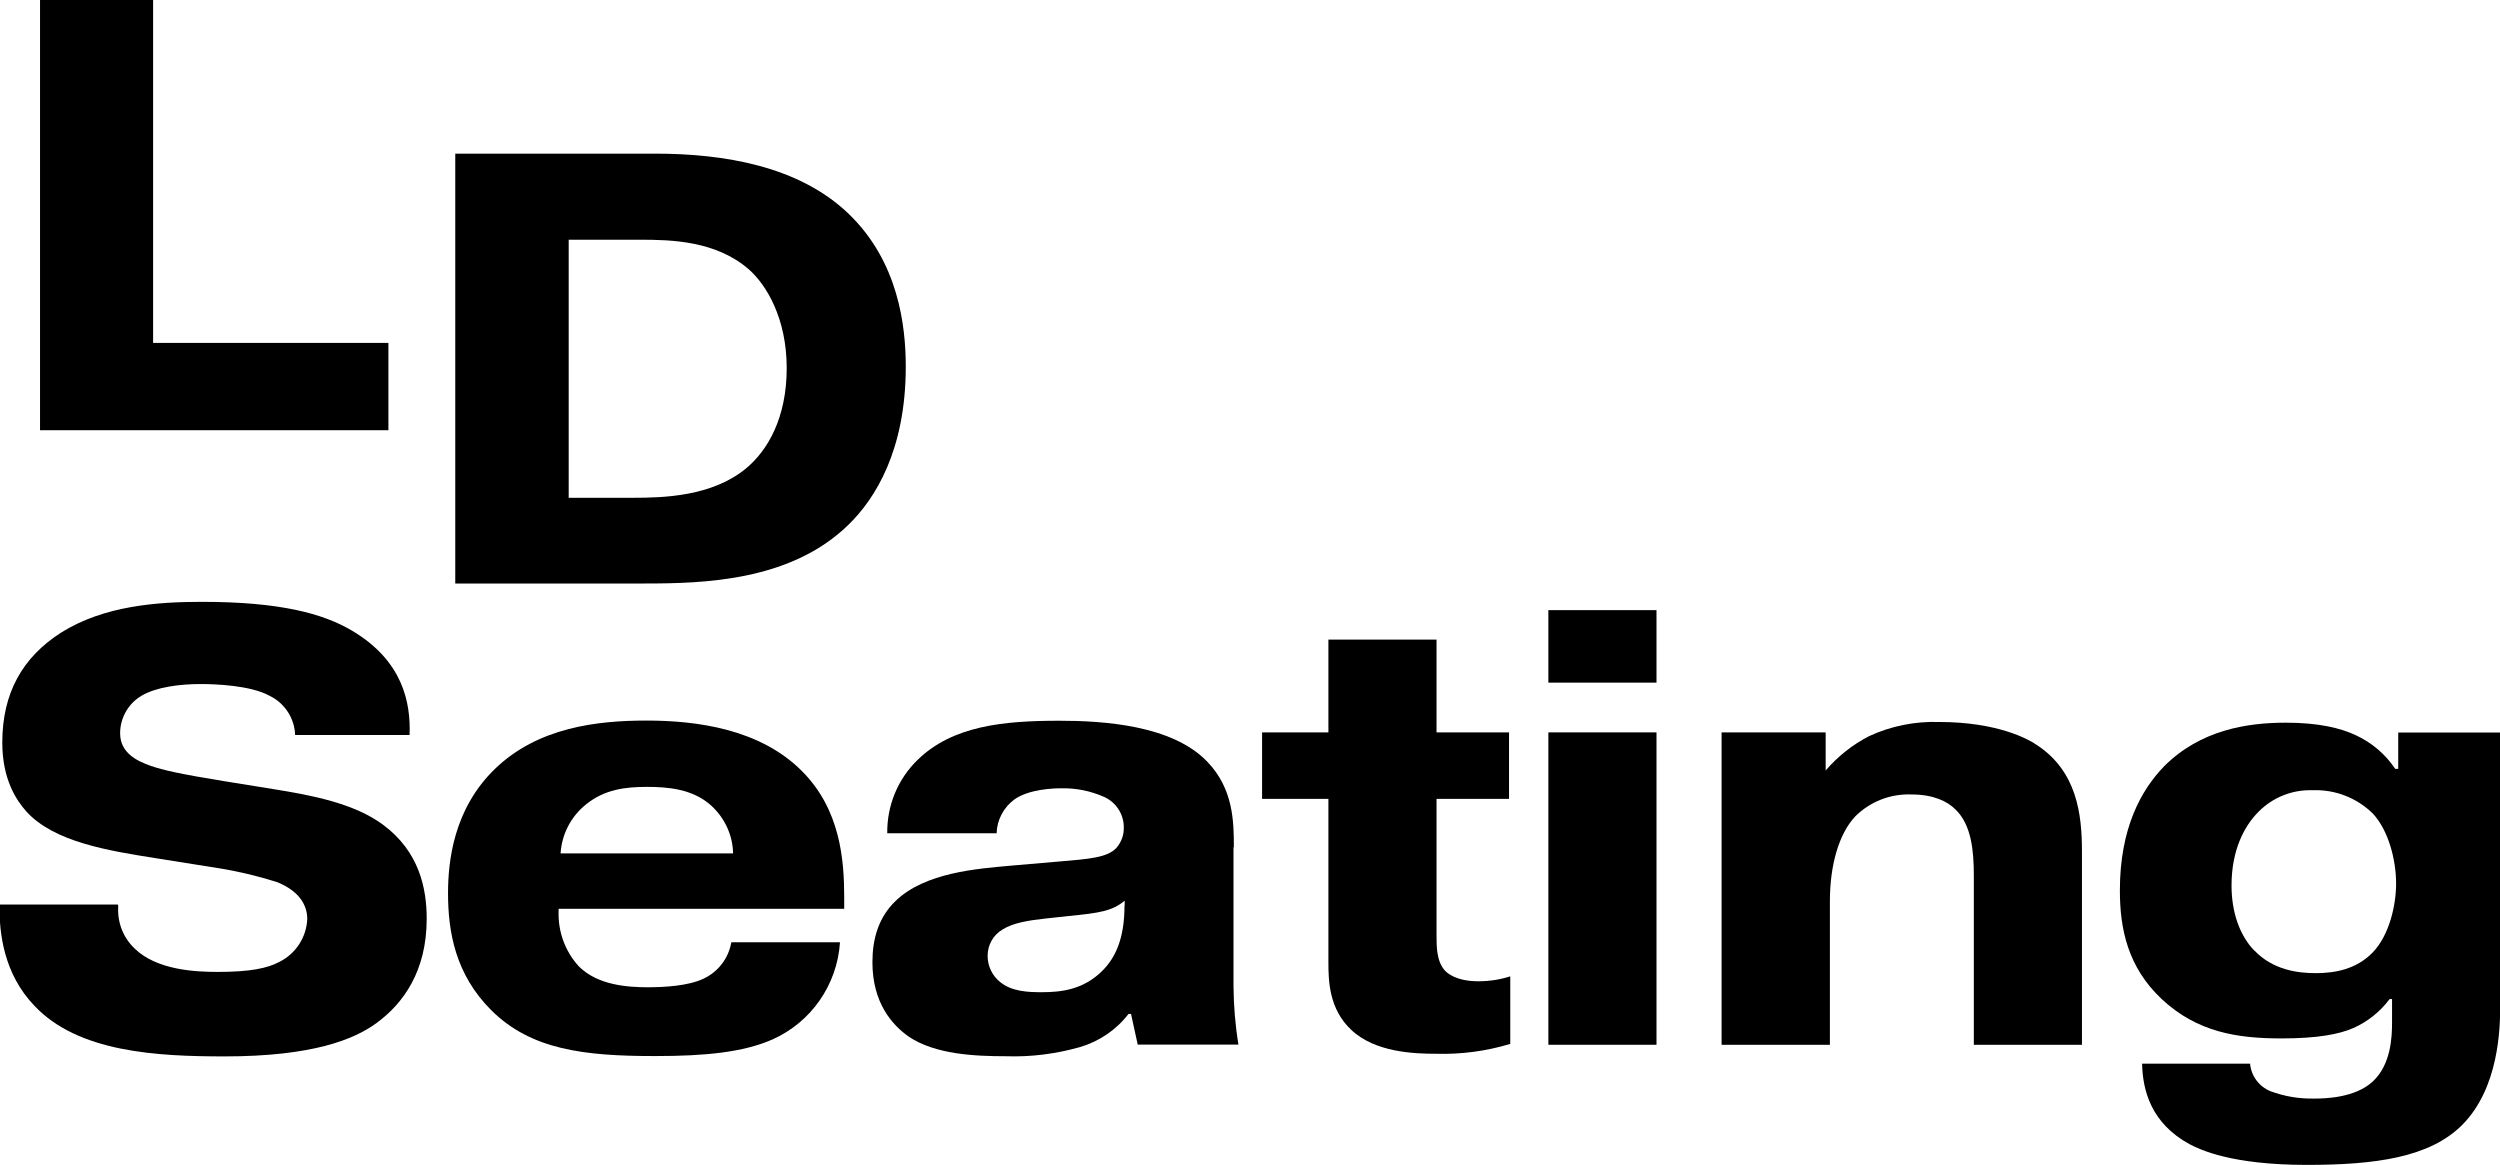 <?xml version="1.0" encoding="UTF-8"?>
<svg id="Ebene_2" data-name="Ebene 2" xmlns="http://www.w3.org/2000/svg" viewBox="0 0 141.73 66.04">
  <g id="Ebene_1-2" data-name="Ebene 1">
    <g>
      <path d="M22.02,24.39H2.27V0h6.41v19.44h13.34v4.95Z"/>
      <path d="M37.14,8.71c3.9,0,8.15.7,10.97,3.41s3.24,6.34,3.24,8.67c0,4.74-1.74,7.49-3.24,8.95-3.27,3.21-8.22,3.34-11.56,3.34h-10.74V8.71s11.33,0,11.33,0ZM32.23,28.22h3.69c1.67,0,4.46-.07,6.38-1.67,1.22-1.01,2.3-2.86,2.3-5.68s-1.15-4.73-2.16-5.61c-1.85-1.6-4.35-1.67-6.13-1.67h-4.07v14.63Z"/>
      <path d="M6.7,51.31v.14c-.04.88.3,1.73.94,2.33,1.25,1.22,3.45,1.32,4.7,1.32,1.85,0,2.82-.21,3.48-.56.94-.46,1.55-1.39,1.6-2.44,0-.56-.24-1.5-1.71-2.09-1.1-.35-2.23-.62-3.38-.8l-3.52-.56c-2.65-.42-5.75-.91-7.32-2.65-.56-.63-1.36-1.81-1.36-3.9,0-2.82,1.15-4.84,3.34-6.24,2.44-1.53,5.47-1.74,7.98-1.74,4.42,0,6.86.66,8.5,1.63,2.89,1.71,3.34,4.08,3.27,5.92h-6.49c-.03-.96-.6-1.82-1.46-2.23-1.08-.59-3.07-.66-3.9-.66-1.18,0-2.51.17-3.34.66-.75.44-1.22,1.25-1.22,2.13,0,1.11.94,1.57,1.74,1.85.7.24,1.6.45,4.18.87l2.79.45c2.16.35,4.56.8,6.2,2.02,2.06,1.53,2.47,3.62,2.47,5.33,0,2.96-1.32,4.8-2.86,5.92-1.25.91-3.59,1.88-8.6,1.88-3.87,0-8.29-.24-10.77-2.86-1.78-1.85-1.99-4.18-1.99-5.61v-.14h6.7s0,0,0,0Z"/>
      <path d="M47.62,53.43c-.16,2.4-1.63,4.52-3.83,5.5-1.67.73-3.8.94-6.65.94-4.01,0-7.04-.35-9.3-2.61-2.02-2.02-2.44-4.42-2.44-6.62,0-1.81.31-4.77,2.65-7.04,2.44-2.37,5.81-2.75,8.6-2.75s6.41.45,8.81,2.86c2.19,2.19,2.4,5.05,2.4,7.18v.63h-16.19v.1c-.05,1.17.36,2.31,1.15,3.17,1.05,1.05,2.72,1.18,3.9,1.18.91,0,2.3-.07,3.17-.49.83-.39,1.41-1.15,1.57-2.06h6.16s0,0,0,0ZM41.56,48.38c-.02-1.04-.48-2.02-1.25-2.72-1.05-.94-2.47-1.05-3.62-1.05-1.25,0-2.4.14-3.45.98-.86.68-1.39,1.69-1.46,2.79h9.79Z"/>
      <path d="M71.55,41.52h3.76v-5.26h6.13v5.26h4.11v3.77h-4.11v7.73c0,.66,0,1.49.49,2.02.1.1.59.59,1.88.59.61,0,1.23-.09,1.81-.28v3.83c-1.35.41-2.77.6-4.18.56-1.25,0-3.48-.07-4.84-1.36-1.25-1.18-1.29-2.75-1.29-3.83v-9.26h-3.76v-3.77Z"/>
      <path d="M87.78,34.59h6.13v4.11h-6.13v-4.11ZM93.91,41.52v17.71h-6.13v-17.71h6.13Z"/>
      <path d="M103.5,41.52v2.16c.69-.8,1.53-1.47,2.47-1.95,1.23-.57,2.58-.84,3.94-.8,3.34,0,5.09.98,5.54,1.29,2.3,1.5,2.58,3.94,2.58,6.06v10.95h-6.13v-9.59c0-1.43-.14-2.89-1.05-3.76-.45-.45-1.25-.84-2.47-.84-1.2-.05-2.36.4-3.21,1.25-.91.98-1.43,2.72-1.43,4.81v8.13h-6.14v-17.71h5.89Z"/>
      <path d="M127.56,60.29c.06.7.5,1.3,1.15,1.57.8.3,1.65.44,2.51.42.56,0,2.3-.03,3.31-.98s1.08-2.47,1.08-3.34v-1.32h-.14c-.53.71-1.24,1.28-2.05,1.64-.8.35-2.02.59-4.08.59-2.51,0-4.77-.35-6.79-2.23-1.92-1.81-2.37-3.97-2.37-6.16,0-3.55,1.22-5.71,2.51-7.04,2.06-2.06,4.7-2.47,6.9-2.47,1.88,0,3.1.31,3.94.7.92.42,1.7,1.08,2.26,1.92h.17v-2.06h5.78v15.53c0,1.22-.07,4.63-2.16,6.72-1.85,1.85-4.94,2.26-8.81,2.26-4.29,0-6.06-.87-6.65-1.18-2.16-1.18-2.65-3.03-2.68-4.56h6.13ZM127.8,53.88c1.05,1.11,2.47,1.29,3.48,1.29,1.08,0,2.3-.21,3.24-1.18.94-.98,1.32-2.68,1.32-3.9,0-1.32-.42-3-1.32-3.97-.91-.89-2.14-1.37-3.41-1.32-1.15-.04-2.26.4-3.07,1.22-.8.8-1.53,2.16-1.53,4.18,0,1.5.45,2.82,1.29,3.69h0Z"/>
      <path d="M69.95,48.03c0-1.46-.03-3.31-1.5-4.84-1.99-2.09-5.92-2.33-8.39-2.33-3.17,0-6.06.28-8.05,2.23-1.12,1.09-1.73,2.59-1.71,4.15h6.2c.02-.76.4-1.47,1.01-1.92.84-.59,2.23-.63,2.65-.63.84-.02,1.67.15,2.44.49.68.31,1.12.99,1.11,1.74.01.42-.14.83-.42,1.15-.52.56-1.6.63-3.24.77l-2.79.24c-1.85.17-4.81.38-6.48,1.99-.98.94-1.32,2.16-1.32,3.48,0,2.3,1.11,3.55,2.06,4.22,1.5,1.01,3.76,1.11,5.5,1.11,1.42.05,2.84-.13,4.21-.52,1.09-.32,2.06-.98,2.75-1.88h.14l.38,1.74h5.71c-.18-1.09-.27-2.2-.28-3.31v-7.87s0,0,0,0ZM63.75,51.34c0,1.88-.52,2.96-1.25,3.69-1.08,1.08-2.33,1.22-3.45,1.22-.73,0-1.67-.03-2.33-.56-.46-.36-.73-.91-.73-1.5,0-.61.31-1.18.84-1.49.59-.38,1.46-.52,2.47-.63l1.29-.14c1.74-.17,2.47-.28,3.17-.87v.28h0Z"/>
    </g>
  </g>
</svg>